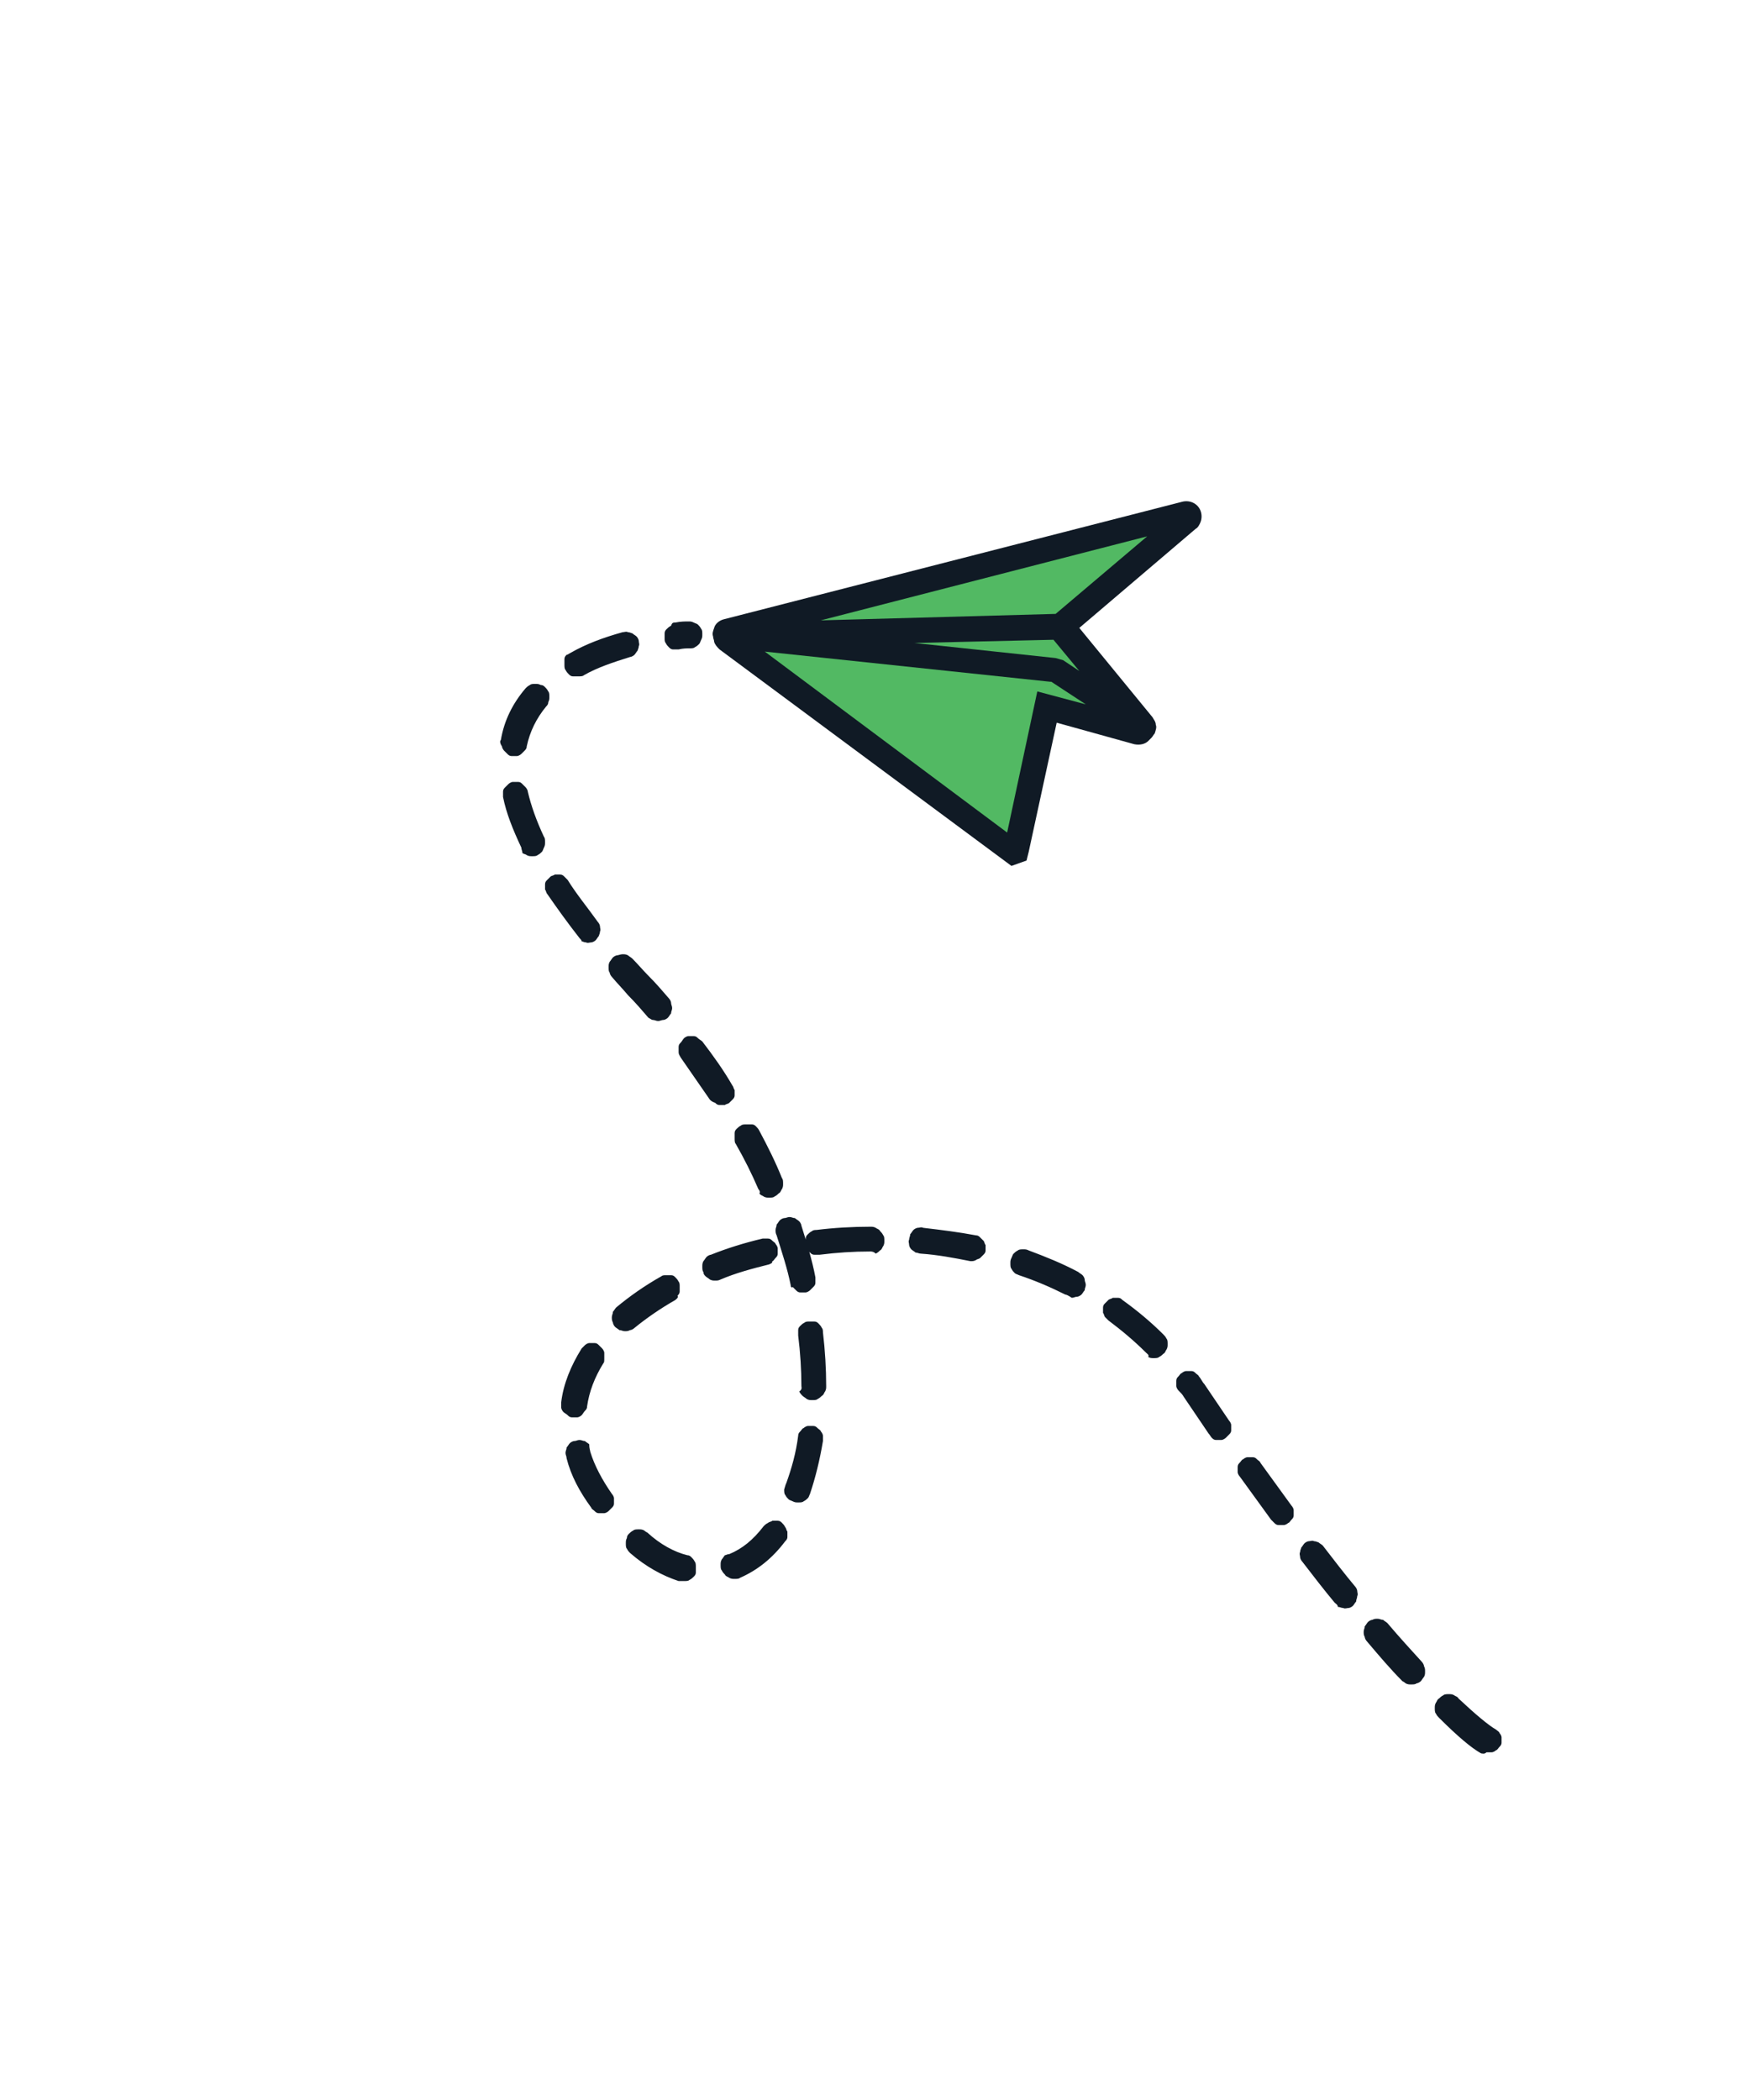 <?xml version="1.0" encoding="utf-8"?>
<!-- Generator: Adobe Illustrator 25.0.0, SVG Export Plug-In . SVG Version: 6.00 Build 0)  -->
<svg version="1.1" id="Warstwa_1" xmlns="http://www.w3.org/2000/svg" xmlns:xlink="http://www.w3.org/1999/xlink" x="0px" y="0px"
	 viewBox="0 0 162 195" style="enable-background:new 0 0 162 195;" xml:space="preserve">
<style type="text/css">
	.st0{fill:#101A25;}
	.st1{fill:#52B963;}
</style>
<g>
	<path class="st0" d="M62.7,57.8c0.5-0.1,0.9-0.1,1.2-0.1c0.2,0,0.3,0,0.5,0.1c0.2,0.1,0.3,0.1,0.4,0.2s0.2,0.2,0.3,0.4
		c0.1,0.1,0.1,0.3,0.1,0.5c0,0.2,0,0.3-0.1,0.5c-0.1,0.2-0.1,0.3-0.2,0.4c-0.1,0.1-0.2,0.2-0.4,0.3c-0.1,0.1-0.3,0.1-0.5,0.1
		c-0.2,0-0.6,0-1,0.1c-0.2,0-0.3,0-0.5,0c-0.2,0-0.3-0.1-0.4-0.2c-0.1-0.1-0.2-0.2-0.3-0.4c-0.1-0.1-0.1-0.3-0.1-0.4
		c0-0.2,0-0.3,0-0.5c0-0.2,0.1-0.3,0.2-0.4c0.1-0.1,0.2-0.2,0.4-0.3C62.4,57.8,62.5,57.8,62.7,57.8 M53,60.6c1.4-0.8,3-1.4,4.8-1.9
		c0.2,0,0.3-0.1,0.5,0c0.2,0,0.3,0.1,0.4,0.1c0.1,0.1,0.3,0.2,0.4,0.3c0.1,0.1,0.2,0.3,0.2,0.4c0,0.2,0.1,0.3,0,0.5
		c0,0.2-0.1,0.3-0.1,0.4c-0.1,0.1-0.2,0.3-0.3,0.4c-0.1,0.1-0.3,0.2-0.4,0.2c-1.6,0.5-3.1,1-4.3,1.7c-0.1,0.1-0.3,0.1-0.5,0.1
		c-0.2,0-0.3,0-0.5,0c-0.2,0-0.3-0.1-0.4-0.2c-0.1-0.1-0.2-0.2-0.3-0.4c-0.1-0.1-0.1-0.3-0.1-0.5c0-0.2,0-0.3,0-0.5
		c0-0.2,0.1-0.3,0.2-0.4C52.7,60.8,52.8,60.7,53,60.6 M46.5,68.7c0.3-1.8,1.1-3.4,2.3-4.8c0.1-0.1,0.2-0.2,0.4-0.3
		c0.1-0.1,0.3-0.1,0.5-0.1c0.2,0,0.3,0,0.5,0.1c0.2,0,0.3,0.1,0.4,0.2c0.1,0.1,0.2,0.2,0.3,0.4c0.1,0.1,0.1,0.3,0.1,0.5
		c0,0.2,0,0.3-0.1,0.5c0,0.2-0.1,0.3-0.2,0.4c-0.9,1.1-1.5,2.3-1.8,3.7c0,0.2-0.1,0.3-0.2,0.4c-0.1,0.1-0.2,0.2-0.3,0.3
		c-0.1,0.1-0.3,0.2-0.4,0.2c-0.2,0-0.3,0-0.5,0c-0.2,0-0.3-0.1-0.4-0.2c-0.1-0.1-0.2-0.2-0.3-0.3c-0.1-0.1-0.2-0.3-0.2-0.4
		C46.4,69,46.4,68.8,46.5,68.7 M48.4,78.7c-0.8-1.7-1.4-3.2-1.7-4.7c0-0.2,0-0.3,0-0.5c0-0.2,0.1-0.3,0.2-0.4
		c0.1-0.1,0.2-0.2,0.3-0.3c0.1-0.1,0.3-0.2,0.4-0.2c0.2,0,0.3,0,0.5,0c0.2,0,0.3,0.1,0.4,0.2c0.1,0.1,0.2,0.2,0.3,0.3
		c0.1,0.1,0.2,0.3,0.2,0.4c0.3,1.3,0.8,2.7,1.5,4.2c0.1,0.1,0.1,0.3,0.1,0.5c0,0.2,0,0.3-0.1,0.5c-0.1,0.2-0.1,0.3-0.2,0.4
		c-0.1,0.1-0.2,0.2-0.4,0.3c-0.1,0.1-0.3,0.1-0.5,0.1c-0.2,0-0.3,0-0.5-0.1c-0.1-0.1-0.3-0.1-0.4-0.2C48.5,79,48.4,78.9,48.4,78.7
		 M53.8,87.1c-1.1-1.4-2.1-2.8-3-4.1c-0.1-0.1-0.1-0.3-0.2-0.4c0-0.2,0-0.3,0-0.5c0-0.2,0.1-0.3,0.2-0.4c0.1-0.1,0.2-0.2,0.3-0.3
		c0.1-0.1,0.3-0.1,0.4-0.2c0.2,0,0.3,0,0.5,0c0.2,0,0.3,0.1,0.4,0.2c0.1,0.1,0.2,0.2,0.3,0.3c0.8,1.3,1.8,2.5,2.8,3.9
		c0.1,0.1,0.2,0.3,0.2,0.4c0,0.2,0.1,0.3,0,0.5c0,0.2-0.1,0.3-0.1,0.4c-0.1,0.1-0.2,0.3-0.3,0.4c-0.1,0.1-0.3,0.2-0.4,0.2
		c-0.2,0-0.3,0.1-0.5,0c-0.2,0-0.3-0.1-0.4-0.1C54,87.3,53.9,87.2,53.8,87.1 M60.2,94.5c-0.6-0.7-1.2-1.4-1.9-2.1
		c-0.5-0.6-1-1.1-1.5-1.7c-0.1-0.1-0.2-0.3-0.2-0.4c-0.1-0.1-0.1-0.3-0.1-0.5c0-0.2,0-0.3,0.1-0.5c0.1-0.1,0.2-0.3,0.3-0.4
		c0.1-0.1,0.3-0.2,0.4-0.2s0.3-0.1,0.5-0.1c0.2,0,0.3,0,0.5,0.1c0.1,0.1,0.3,0.2,0.4,0.3c0.5,0.5,1,1.1,1.5,1.6
		c0.7,0.7,1.3,1.4,1.9,2.1c0.1,0.1,0.2,0.3,0.2,0.4c0,0.2,0.1,0.3,0.1,0.5c0,0.2-0.1,0.3-0.1,0.5c-0.1,0.1-0.2,0.3-0.3,0.4
		c-0.1,0.1-0.3,0.2-0.4,0.2c-0.2,0-0.3,0.1-0.5,0.1c-0.2,0-0.3-0.1-0.5-0.1C60.5,94.7,60.4,94.6,60.2,94.5 M65.9,102.1
		c-0.9-1.3-1.8-2.6-2.7-3.9C63.1,98,63,97.9,63,97.7c0-0.2,0-0.3,0-0.5c0-0.2,0.1-0.3,0.2-0.4c0.1-0.1,0.2-0.3,0.3-0.4
		c0.1-0.1,0.3-0.2,0.4-0.2c0.2,0,0.3,0,0.5,0c0.2,0,0.3,0.1,0.4,0.2c0.1,0.1,0.3,0.2,0.4,0.3c1,1.3,2,2.7,2.8,4.1
		c0.1,0.1,0.1,0.3,0.2,0.4c0,0.2,0,0.3,0,0.5c0,0.2-0.1,0.3-0.2,0.4c-0.1,0.1-0.2,0.2-0.3,0.3c-0.1,0.1-0.3,0.1-0.4,0.2
		c-0.2,0-0.3,0-0.5,0c-0.2,0-0.3-0.1-0.4-0.2C66.1,102.3,66,102.2,65.9,102.1 M70.4,110.4c-0.6-1.4-1.3-2.8-2.1-4.2
		c-0.1-0.1-0.1-0.3-0.1-0.5c0-0.2,0-0.3,0-0.5c0-0.2,0.1-0.3,0.2-0.4c0.1-0.1,0.2-0.2,0.4-0.3c0.1-0.1,0.3-0.1,0.5-0.1
		c0.2,0,0.3,0,0.5,0c0.2,0,0.3,0.1,0.4,0.2c0.1,0.1,0.2,0.2,0.3,0.4c0.8,1.5,1.5,2.9,2.1,4.4c0.1,0.1,0.1,0.3,0.1,0.5
		c0,0.2,0,0.3-0.1,0.5c-0.1,0.1-0.1,0.3-0.3,0.4c-0.1,0.1-0.2,0.2-0.4,0.3c-0.1,0.1-0.3,0.1-0.5,0.1c-0.2,0-0.3,0-0.5-0.1
		c-0.1-0.1-0.3-0.1-0.4-0.3C70.6,110.7,70.5,110.5,70.4,110.4 M73.4,119.3c-0.3-1.5-0.8-3-1.3-4.6c-0.1-0.2-0.1-0.3-0.1-0.5
		c0-0.2,0.1-0.3,0.1-0.5c0.1-0.1,0.2-0.3,0.3-0.4c0.1-0.1,0.3-0.2,0.4-0.2c0.2,0,0.3-0.1,0.5-0.1c0.2,0,0.3,0.1,0.5,0.1
		c0.1,0.1,0.3,0.2,0.4,0.3c0.1,0.1,0.2,0.3,0.2,0.4c0.5,1.6,1,3.2,1.3,4.8c0,0.2,0,0.3,0,0.5c0,0.2-0.1,0.3-0.2,0.4
		c-0.1,0.1-0.2,0.2-0.3,0.3c-0.1,0.1-0.3,0.2-0.4,0.2c-0.2,0-0.3,0-0.5,0c-0.2,0-0.3-0.1-0.4-0.2c-0.1-0.1-0.2-0.2-0.3-0.3
		C73.5,119.6,73.4,119.5,73.4,119.3 M74.4,128.7c0-1.5-0.1-3.1-0.3-4.7c0-0.2,0-0.3,0-0.5c0-0.2,0.1-0.3,0.2-0.4
		c0.1-0.1,0.2-0.2,0.4-0.3c0.1-0.1,0.3-0.1,0.4-0.1c0.2,0,0.3,0,0.5,0c0.2,0,0.3,0.1,0.4,0.2c0.1,0.1,0.2,0.2,0.3,0.4
		c0.1,0.1,0.1,0.3,0.1,0.4c0.2,1.7,0.3,3.4,0.3,5c0,0.2,0,0.3-0.1,0.5c-0.1,0.1-0.1,0.3-0.3,0.4c-0.1,0.1-0.2,0.2-0.4,0.3
		c-0.1,0.1-0.3,0.1-0.5,0.1c-0.2,0-0.3,0-0.5-0.1c-0.1-0.1-0.3-0.2-0.4-0.3c-0.1-0.1-0.2-0.2-0.3-0.4
		C74.5,129,74.4,128.8,74.4,128.7 M73,137.7c0.5-1.4,0.9-2.8,1.1-4.4c0-0.2,0.1-0.3,0.2-0.4c0.1-0.1,0.2-0.3,0.3-0.3
		c0.1-0.1,0.3-0.2,0.4-0.2c0.2,0,0.3,0,0.5,0c0.2,0,0.3,0.1,0.4,0.2c0.1,0.1,0.3,0.2,0.3,0.3c0.1,0.1,0.2,0.3,0.2,0.4
		c0,0.2,0,0.3,0,0.5c-0.3,1.8-0.7,3.4-1.2,4.9c-0.1,0.2-0.1,0.3-0.2,0.4c-0.1,0.1-0.2,0.2-0.4,0.3c-0.1,0.1-0.3,0.1-0.5,0.1
		c-0.2,0-0.3,0-0.5-0.1c-0.2-0.1-0.3-0.1-0.4-0.2c-0.1-0.1-0.2-0.2-0.3-0.4c-0.1-0.1-0.1-0.3-0.1-0.5C72.9,138,72.9,137.9,73,137.7
		 M67.7,144.3c1.2-0.5,2.2-1.3,3.2-2.6c0.1-0.1,0.2-0.2,0.4-0.3c0.1-0.1,0.3-0.1,0.4-0.2c0.2,0,0.3,0,0.5,0c0.2,0,0.3,0.1,0.4,0.2
		c0.1,0.1,0.2,0.2,0.3,0.4c0.1,0.1,0.1,0.3,0.2,0.4c0,0.2,0,0.3,0,0.5c0,0.2-0.1,0.3-0.2,0.4c-1.2,1.6-2.6,2.7-4.2,3.4
		c-0.1,0.1-0.3,0.1-0.5,0.1c-0.2,0-0.3,0-0.5-0.1c-0.1-0.1-0.3-0.1-0.4-0.3c-0.1-0.1-0.2-0.2-0.3-0.4c-0.1-0.1-0.1-0.3-0.1-0.5
		c0-0.2,0-0.3,0.1-0.5c0.1-0.1,0.2-0.3,0.3-0.4C67.4,144.4,67.5,144.3,67.7,144.3 M60.1,142.3c1.2,1.1,2.5,1.8,3.7,2.1
		c0.2,0,0.3,0.1,0.4,0.2c0.1,0.1,0.2,0.2,0.3,0.4c0.1,0.1,0.1,0.3,0.1,0.5c0,0.2,0,0.3,0,0.5c0,0.2-0.1,0.3-0.2,0.4
		c-0.1,0.1-0.2,0.2-0.4,0.3c-0.1,0.1-0.3,0.1-0.5,0.1c-0.2,0-0.3,0-0.5,0c-1.5-0.5-3-1.3-4.5-2.6c-0.1-0.1-0.2-0.2-0.3-0.4
		c-0.1-0.1-0.1-0.3-0.1-0.5c0-0.2,0-0.3,0.1-0.5c0-0.2,0.1-0.3,0.2-0.4c0.1-0.1,0.2-0.2,0.4-0.3c0.1-0.1,0.3-0.1,0.5-0.1
		c0.2,0,0.3,0,0.5,0.1C59.8,142.1,59.9,142.2,60.1,142.3 M54.8,134.8c0.4,1.3,1.1,2.6,2,3.9c0.1,0.1,0.2,0.3,0.2,0.4
		c0,0.2,0,0.3,0,0.5c0,0.2-0.1,0.3-0.2,0.4c-0.1,0.1-0.2,0.2-0.3,0.3c-0.1,0.1-0.3,0.2-0.4,0.2c-0.2,0-0.3,0-0.5,0
		c-0.2,0-0.3-0.1-0.4-0.2c-0.1-0.1-0.3-0.2-0.3-0.3c-1.1-1.5-1.9-3-2.3-4.6c0-0.2-0.1-0.3-0.1-0.5c0-0.2,0.1-0.3,0.1-0.5
		c0.1-0.1,0.2-0.3,0.3-0.4c0.1-0.1,0.3-0.2,0.4-0.2c0.2,0,0.3-0.1,0.5-0.1c0.2,0,0.3,0.1,0.5,0.1c0.1,0.1,0.3,0.2,0.4,0.3
		C54.7,134.5,54.8,134.7,54.8,134.8 M56,126.6c-0.8,1.3-1.3,2.6-1.5,4c0,0.2-0.1,0.3-0.2,0.4c-0.1,0.1-0.2,0.3-0.3,0.4
		c-0.1,0.1-0.3,0.2-0.4,0.2c-0.2,0-0.3,0-0.5,0c-0.2,0-0.3-0.1-0.4-0.2c-0.1-0.1-0.3-0.2-0.4-0.3c-0.1-0.1-0.2-0.3-0.2-0.4
		c0-0.2,0-0.3,0-0.5c0.2-1.7,0.9-3.4,1.9-5c0.1-0.1,0.2-0.2,0.3-0.3c0.1-0.1,0.3-0.2,0.4-0.2c0.2,0,0.3,0,0.5,0
		c0.2,0,0.3,0.1,0.4,0.2c0.1,0.1,0.2,0.2,0.3,0.3c0.1,0.1,0.2,0.3,0.2,0.4c0,0.2,0,0.3,0,0.5C56.1,126.4,56.1,126.5,56,126.6
		 M62.7,120.7c-1.4,0.8-2.7,1.7-3.8,2.6c-0.1,0.1-0.3,0.2-0.4,0.2c-0.2,0.1-0.3,0.1-0.5,0.1c-0.2,0-0.3-0.1-0.5-0.1
		c-0.1-0.1-0.3-0.2-0.4-0.3c-0.1-0.1-0.2-0.3-0.2-0.4c-0.1-0.2-0.1-0.3-0.1-0.5c0-0.2,0.1-0.3,0.1-0.5c0.1-0.1,0.2-0.3,0.3-0.4
		c1.2-1,2.6-2,4.2-2.9c0.1-0.1,0.3-0.1,0.4-0.1c0.2,0,0.3,0,0.5,0c0.2,0,0.3,0.1,0.4,0.2c0.1,0.1,0.2,0.2,0.3,0.4
		c0.1,0.1,0.1,0.3,0.1,0.4c0,0.2,0,0.3,0,0.5c0,0.2-0.1,0.3-0.2,0.4C63,120.5,62.8,120.6,62.7,120.7 M71.4,117.4
		c-1.6,0.4-3.1,0.8-4.5,1.4c-0.2,0.1-0.3,0.1-0.5,0.1c-0.2,0-0.3,0-0.5-0.1c-0.1-0.1-0.3-0.2-0.4-0.3c-0.1-0.1-0.2-0.2-0.2-0.4
		c-0.1-0.1-0.1-0.3-0.1-0.5c0-0.2,0-0.3,0.1-0.5c0.1-0.1,0.2-0.3,0.3-0.4c0.1-0.1,0.3-0.2,0.4-0.2c1.5-0.6,3.1-1.1,4.8-1.5
		c0.2,0,0.3,0,0.5,0c0.2,0,0.3,0.1,0.4,0.2c0.1,0.1,0.3,0.2,0.3,0.3c0.1,0.1,0.2,0.3,0.2,0.4c0,0.2,0,0.3,0,0.5
		c0,0.2-0.1,0.3-0.2,0.4c-0.1,0.1-0.2,0.3-0.3,0.3C71.7,117.3,71.6,117.3,71.4,117.4 M80.8,116.2c-1.6,0-3.1,0.1-4.7,0.3
		c-0.2,0-0.3,0-0.5,0c-0.2,0-0.3-0.1-0.4-0.2c-0.1-0.1-0.2-0.2-0.3-0.4c-0.1-0.1-0.1-0.3-0.1-0.4c0-0.2,0-0.3,0-0.5
		c0-0.2,0.1-0.3,0.2-0.4c0.1-0.1,0.2-0.2,0.4-0.3c0.1-0.1,0.3-0.1,0.4-0.1c1.6-0.2,3.3-0.3,5-0.3c0.2,0,0.3,0,0.5,0.1
		c0.1,0.1,0.3,0.1,0.4,0.3c0.1,0.1,0.2,0.2,0.3,0.4c0.1,0.1,0.1,0.3,0.1,0.5c0,0.2,0,0.3-0.1,0.5c-0.1,0.1-0.1,0.3-0.3,0.4
		c-0.1,0.1-0.2,0.2-0.4,0.3C81.1,116.2,80.9,116.2,80.8,116.2 M90.1,117.1c-1.5-0.3-3.1-0.6-4.6-0.7c-0.2,0-0.3-0.1-0.5-0.1
		c-0.1-0.1-0.3-0.2-0.4-0.3c-0.1-0.1-0.2-0.3-0.2-0.4c0-0.2-0.1-0.3,0-0.5c0-0.2,0.1-0.3,0.1-0.5c0.1-0.1,0.2-0.3,0.3-0.4
		c0.1-0.1,0.3-0.2,0.4-0.2c0.2,0,0.3-0.1,0.5,0c1.7,0.2,3.3,0.4,4.9,0.7c0.2,0,0.3,0.1,0.4,0.2c0.1,0.1,0.2,0.2,0.3,0.3
		c0.1,0.1,0.1,0.3,0.2,0.4c0,0.2,0,0.3,0,0.5c0,0.2-0.1,0.3-0.2,0.4c-0.1,0.1-0.2,0.2-0.3,0.3c-0.1,0.1-0.3,0.1-0.4,0.2
		C90.4,117.1,90.3,117.1,90.1,117.1 M98.9,120.2c-1.4-0.7-2.8-1.3-4.3-1.8c-0.2-0.1-0.3-0.1-0.4-0.2c-0.1-0.1-0.2-0.2-0.3-0.4
		c-0.1-0.1-0.1-0.3-0.1-0.5c0-0.2,0-0.3,0.1-0.5c0.1-0.2,0.1-0.3,0.2-0.4c0.1-0.1,0.2-0.2,0.4-0.3c0.1-0.1,0.3-0.1,0.5-0.1
		c0.2,0,0.3,0,0.5,0.1c1.6,0.6,3.1,1.2,4.6,2c0.1,0.1,0.3,0.2,0.4,0.3c0.1,0.1,0.2,0.3,0.2,0.4c0,0.2,0.1,0.3,0.1,0.5
		c0,0.2-0.1,0.3-0.1,0.5c-0.1,0.1-0.2,0.3-0.3,0.4c-0.1,0.1-0.3,0.2-0.4,0.2c-0.2,0-0.3,0.1-0.5,0.1C99.2,120.3,99,120.2,98.9,120.2
		 M106.4,125.6c-1.1-1.1-2.3-2.1-3.5-3c-0.1-0.1-0.2-0.2-0.3-0.3c-0.1-0.1-0.1-0.3-0.2-0.4c0-0.2,0-0.3,0-0.5c0-0.2,0.1-0.3,0.2-0.4
		c0.1-0.1,0.2-0.2,0.3-0.3c0.1-0.1,0.3-0.1,0.4-0.2c0.2,0,0.3,0,0.5,0c0.2,0,0.3,0.1,0.4,0.2c1.4,1,2.7,2.1,3.8,3.2
		c0.1,0.1,0.2,0.2,0.3,0.4c0.1,0.1,0.1,0.3,0.1,0.5c0,0.2,0,0.3-0.1,0.5c-0.1,0.1-0.1,0.3-0.3,0.4c-0.1,0.1-0.2,0.2-0.4,0.3
		c-0.1,0.1-0.3,0.1-0.5,0.1c-0.2,0-0.3,0-0.5-0.1C106.7,125.8,106.5,125.7,106.4,125.6 M112.2,133.1l-2.3-3.4
		c-0.1-0.2-0.3-0.4-0.5-0.6c-0.1-0.1-0.2-0.3-0.2-0.4c0-0.2,0-0.3,0-0.5c0-0.2,0.1-0.3,0.2-0.4c0.1-0.1,0.2-0.3,0.3-0.3
		c0.1-0.1,0.3-0.2,0.4-0.2c0.2,0,0.3,0,0.5,0c0.2,0,0.3,0.1,0.4,0.2c0.1,0.1,0.3,0.2,0.3,0.3c0.2,0.2,0.3,0.5,0.5,0.7l2.3,3.4
		c0.1,0.1,0.2,0.3,0.2,0.4c0,0.2,0,0.3,0,0.5c0,0.2-0.1,0.3-0.2,0.4c-0.1,0.1-0.2,0.2-0.3,0.3c-0.1,0.1-0.3,0.2-0.4,0.2
		c-0.2,0-0.3,0-0.5,0c-0.2,0-0.3-0.1-0.4-0.2C112.4,133.4,112.3,133.2,112.2,133.1 M118,141.1l-2.9-4c-0.1-0.1-0.2-0.3-0.2-0.4
		c0-0.2,0-0.3,0-0.5c0-0.2,0.1-0.3,0.2-0.4c0.1-0.1,0.2-0.3,0.3-0.3c0.1-0.1,0.3-0.2,0.4-0.2c0.2,0,0.3,0,0.5,0
		c0.2,0,0.3,0.1,0.4,0.2c0.1,0.1,0.3,0.2,0.3,0.3l2.9,4c0.1,0.1,0.2,0.3,0.2,0.4c0,0.2,0,0.3,0,0.5c0,0.2-0.1,0.3-0.2,0.4
		c-0.1,0.1-0.2,0.3-0.3,0.3c-0.1,0.1-0.3,0.2-0.4,0.2c-0.2,0-0.3,0-0.5,0c-0.2,0-0.3-0.1-0.4-0.2C118.2,141.3,118.1,141.2,118,141.1
		 M123.9,148.8c-1-1.2-2-2.5-3-3.8c-0.1-0.1-0.2-0.3-0.2-0.4c0-0.2-0.1-0.3,0-0.5c0-0.2,0.1-0.3,0.1-0.4c0.1-0.1,0.2-0.3,0.3-0.4
		c0.1-0.1,0.3-0.2,0.4-0.2c0.2,0,0.3-0.1,0.5,0c0.2,0,0.3,0.1,0.4,0.1c0.1,0.1,0.3,0.2,0.4,0.3c1,1.3,2,2.6,3,3.8
		c0.1,0.1,0.2,0.3,0.2,0.4c0,0.2,0.1,0.3,0,0.5c0,0.2-0.1,0.3-0.1,0.5c-0.1,0.1-0.2,0.3-0.3,0.4c-0.1,0.1-0.3,0.2-0.4,0.2
		c-0.2,0-0.3,0.1-0.5,0c-0.2,0-0.3-0.1-0.5-0.1C124.2,149,124,148.9,123.9,148.8 M130.2,156.1c-1.1-1.1-2.2-2.4-3.3-3.7
		c-0.1-0.1-0.2-0.3-0.2-0.4c-0.1-0.2-0.1-0.3-0.1-0.5c0-0.2,0.1-0.3,0.1-0.5c0.1-0.1,0.2-0.3,0.3-0.4c0.1-0.1,0.3-0.2,0.4-0.2
		c0.2-0.1,0.3-0.1,0.5-0.1c0.2,0,0.3,0.1,0.5,0.1c0.1,0.1,0.3,0.2,0.4,0.3c1.1,1.3,2.2,2.5,3.2,3.6c0.1,0.1,0.2,0.3,0.2,0.4
		c0.1,0.2,0.1,0.3,0.1,0.5c0,0.2,0,0.3-0.1,0.5c-0.1,0.1-0.2,0.3-0.3,0.4s-0.3,0.2-0.4,0.2c-0.1,0.1-0.3,0.1-0.5,0.1
		c-0.2,0-0.3,0-0.5-0.1C130.5,156.3,130.4,156.2,130.2,156.1 M137.5,162.8c-0.9-0.5-2.2-1.6-3.9-3.3c-0.1-0.1-0.2-0.2-0.3-0.4
		c-0.1-0.1-0.1-0.3-0.1-0.5c0-0.2,0-0.3,0.1-0.5c0.1-0.1,0.1-0.3,0.3-0.4c0.1-0.1,0.2-0.2,0.4-0.3c0.1-0.1,0.3-0.1,0.5-0.1
		c0.2,0,0.3,0,0.5,0.1c0.1,0.1,0.3,0.1,0.4,0.3c1.6,1.5,2.8,2.5,3.5,2.9c0.1,0.1,0.3,0.2,0.3,0.3c0.1,0.1,0.2,0.3,0.2,0.4
		c0,0.2,0,0.3,0,0.5c0,0.2-0.1,0.3-0.2,0.4c-0.1,0.1-0.2,0.3-0.3,0.3c-0.1,0.1-0.3,0.2-0.4,0.2c-0.2,0-0.3,0-0.5,0
		C137.8,162.9,137.6,162.8,137.5,162.8"/>
	<path class="st1" d="M94.3,79l0-0.2l2.8-13.2l8.4,2.3c0.1,0,0.2,0,0.3-0.1c0,0,0.1-0.1,0.1-0.1c0.1-0.1,0.3-0.3,0.1-0.5l-7.6-9.2
		l11.6-9.9c0.1-0.1,0.1-0.2,0.1-0.4c-0.1-0.1-0.2-0.2-0.3-0.1L67.5,58.6c-0.1,0-0.2,0.1-0.2,0.3c0,0.1,0,0.1,0.1,0.2
		c0,0.1,0.1,0.1,0.1,0.2L93.9,79l0.1,0.1L94.3,79z M98.4,58.3l7.4,8.9c0,0,0,0,0,0l-7.6-4.9c-0.1,0-0.2-0.1-0.3-0.1L67.2,59
		l30.9-0.8C98.3,58.2,98.4,58.2,98.4,58.3 M94.3,79l0-0.2l2.8-13.2l8.4,2.3c0.1,0,0.2,0,0.3-0.1c0,0,0.1-0.1,0.1-0.1
		c0.1-0.1,0.3-0.3,0.1-0.5l-7.6-9.2l11.6-9.9c0.1-0.1,0.1-0.2,0.1-0.4c-0.1-0.1-0.2-0.2-0.3-0.1L67.5,58.6c-0.1,0-0.2,0.1-0.2,0.3
		c0,0.1,0,0.1,0.1,0.2c0,0.1,0.1,0.1,0.1,0.2L93.9,79l0.1,0.1L94.3,79z"/>
	<path class="st0" d="M98.7,61.3L98,61.1l-13.1-1.4l12.9-0.3l2.4,2.9L98.7,61.3z M98,57l-21.8,0.6l30.3-7.8L98,57z M96.3,64.2
		l-2.8,13.1L71,60.5l26.5,2.8l0.1,0l3.2,2.1L96.3,64.2z M93.9,80.4l1.4-0.5l0.2-0.8l2.6-12l7.2,2c0.5,0.1,1,0,1.3-0.3
		c0.1-0.1,0.2-0.2,0.3-0.3c0.1-0.1,0.2-0.3,0.3-0.4c0.1-0.3,0.2-0.6,0.1-0.8l0,0l0,0c0-0.3-0.2-0.5-0.3-0.7l-6.8-8.3l10.8-9.2
		c0.2-0.1,0.3-0.3,0.4-0.5c0.2-0.4,0.2-0.9,0-1.3c-0.3-0.6-1-0.9-1.7-0.7L67.2,57.5c-0.4,0.1-0.8,0.4-0.9,0.8
		c-0.1,0.3-0.2,0.5-0.1,0.8c0,0.2,0.1,0.3,0.1,0.5c0.1,0.3,0.3,0.5,0.5,0.7L93.9,80.4z"/>
</g>
</svg>
